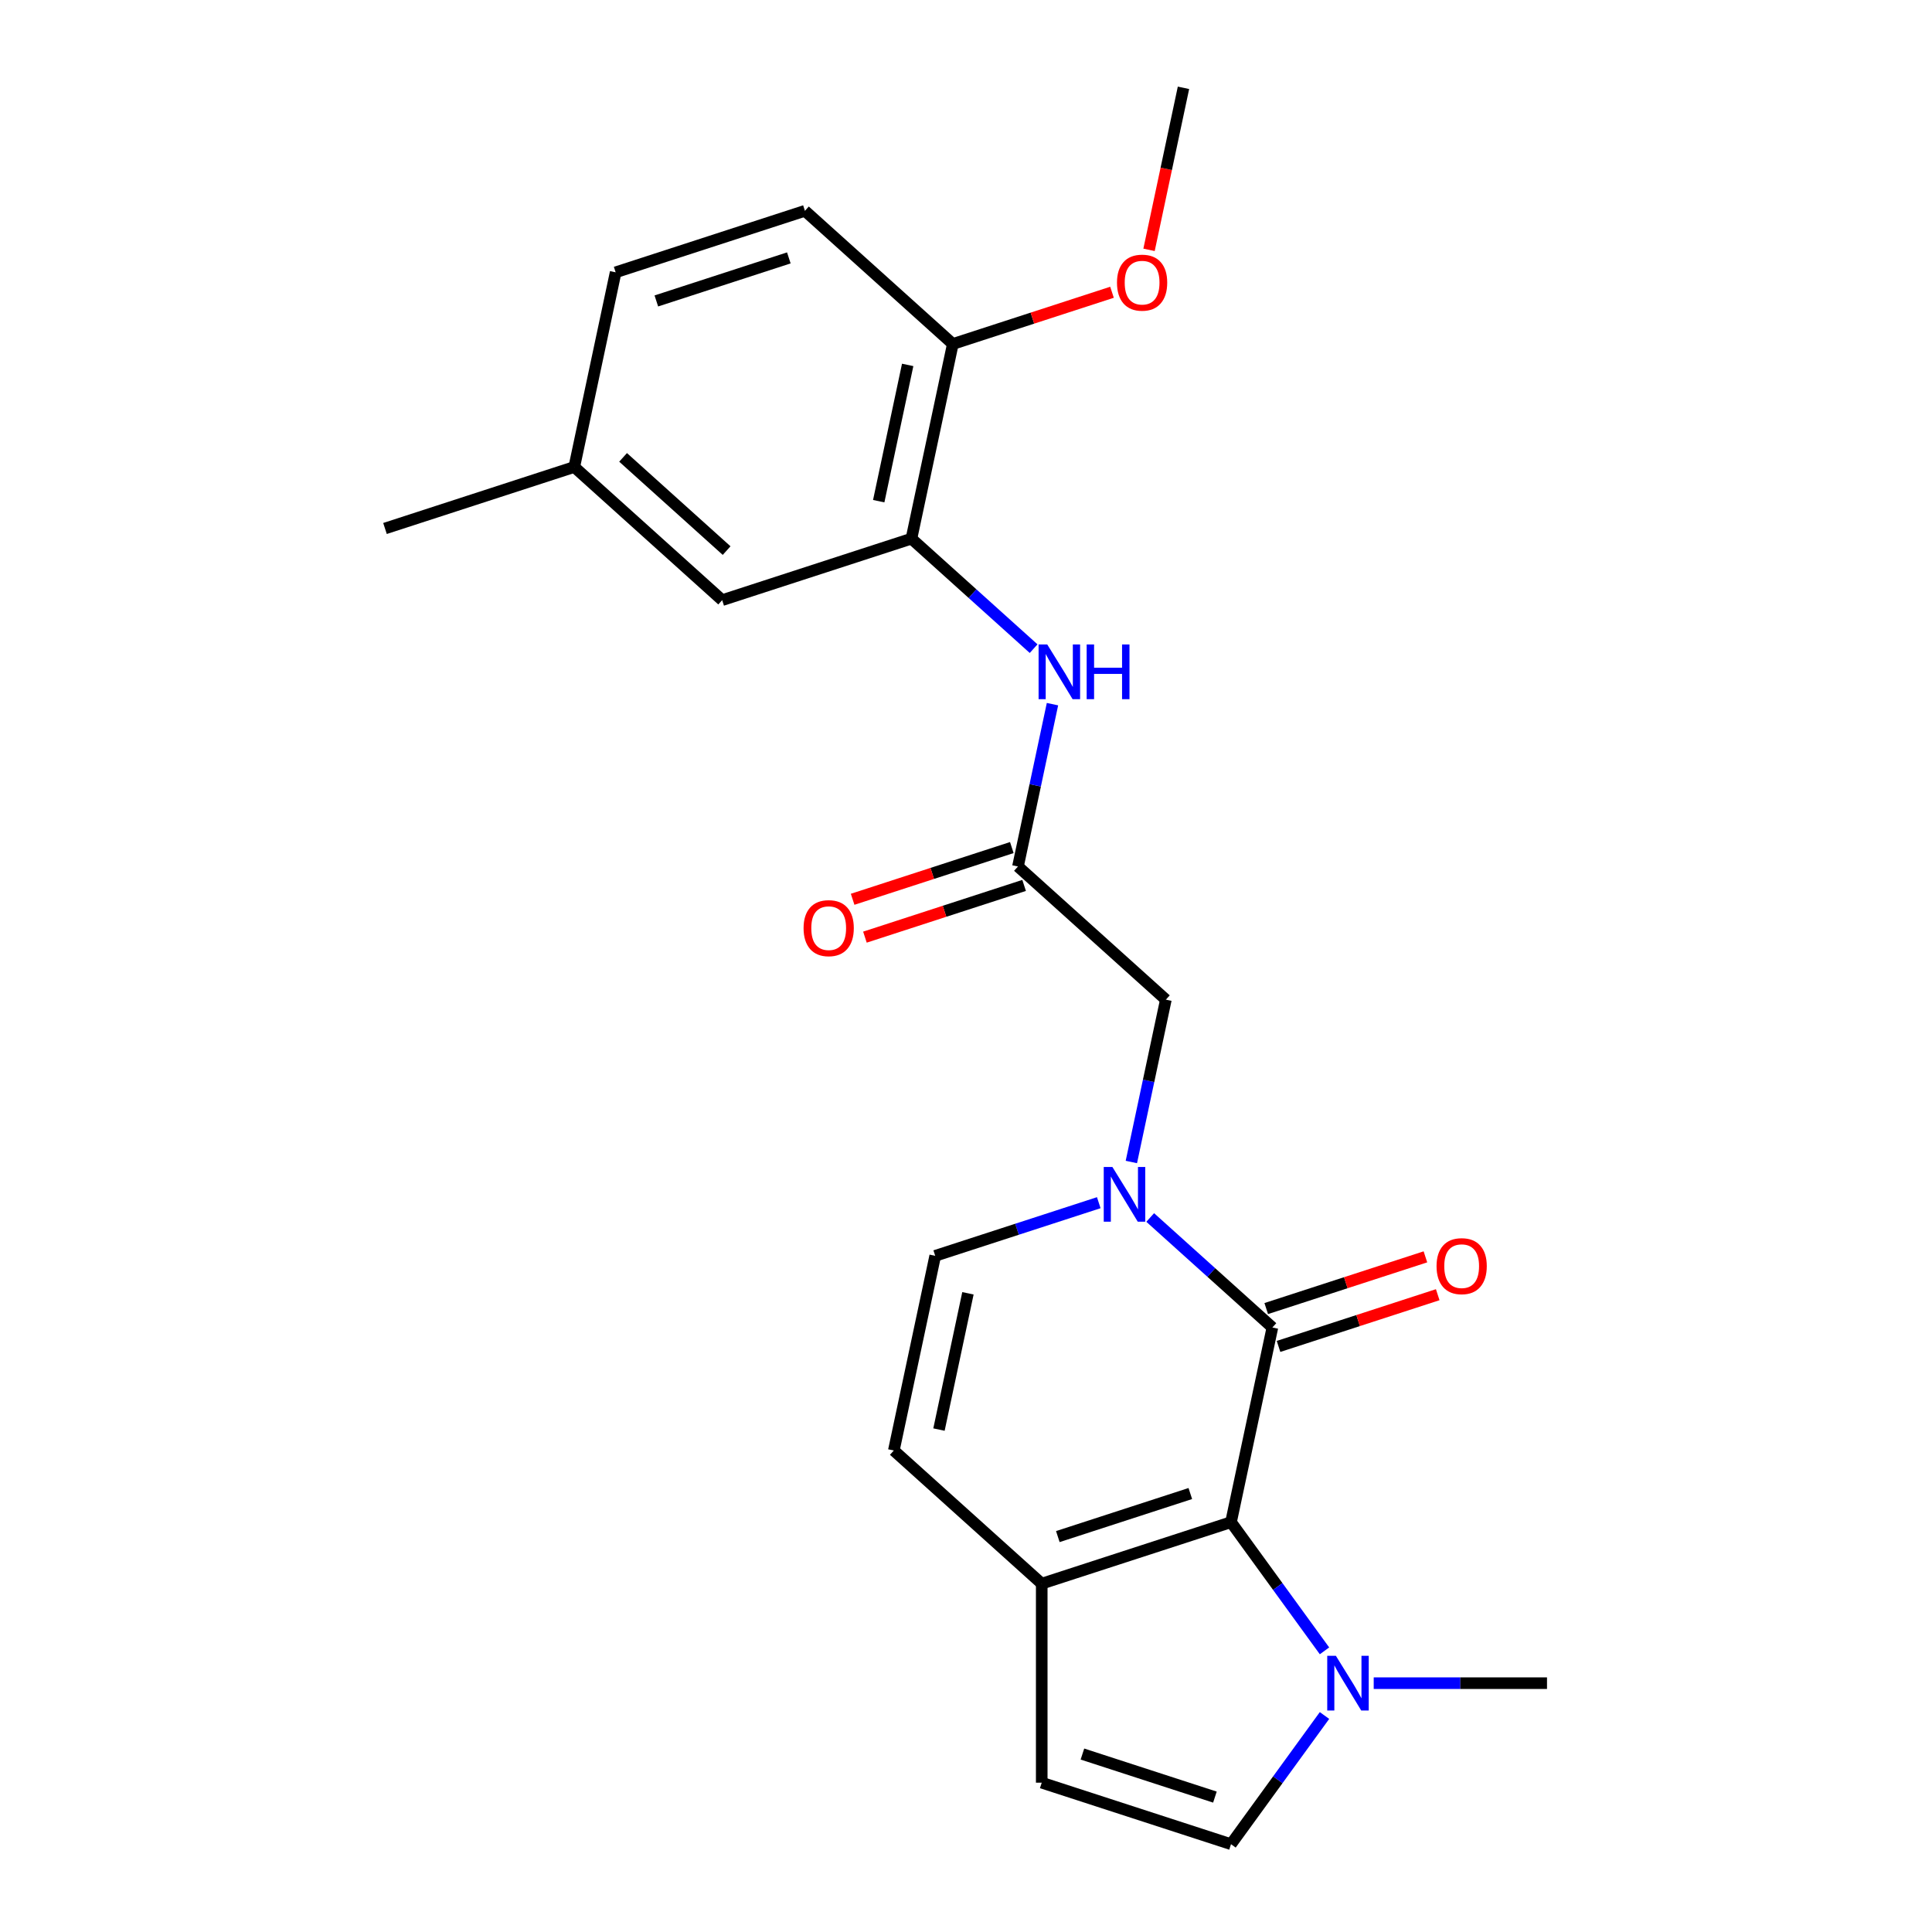 <?xml version='1.0' encoding='iso-8859-1'?>
<svg version='1.1' baseProfile='full'
              xmlns='http://www.w3.org/2000/svg'
                      xmlns:rdkit='http://www.rdkit.org/xml'
                      xmlns:xlink='http://www.w3.org/1999/xlink'
                  xml:space='preserve'
width='1000px' height='1000px' viewBox='0 0 1000 1000'>
<!-- END OF HEADER -->
<rect style='opacity:1.0;fill:#FFFFFF;stroke:none' width='1000' height='1000' x='0' y='0'> </rect>
<path class='bond-0' d='M 658.585,687.11 L 626.967,658.641' style='fill:none;fill-rule:evenodd;stroke:#000000;stroke-width:6px;stroke-linecap:butt;stroke-linejoin:miter;stroke-opacity:1' />
<path class='bond-0' d='M 626.967,658.641 L 595.348,630.171' style='fill:none;fill-rule:evenodd;stroke:#0000FF;stroke-width:6px;stroke-linecap:butt;stroke-linejoin:miter;stroke-opacity:1' />
<path class='bond-1' d='M 658.585,687.11 L 637.168,787.87' style='fill:none;fill-rule:evenodd;stroke:#000000;stroke-width:6px;stroke-linecap:butt;stroke-linejoin:miter;stroke-opacity:1' />
<path class='bond-12' d='M 661.768,696.907 L 702.965,683.521' style='fill:none;fill-rule:evenodd;stroke:#000000;stroke-width:6px;stroke-linecap:butt;stroke-linejoin:miter;stroke-opacity:1' />
<path class='bond-12' d='M 702.965,683.521 L 744.162,670.136' style='fill:none;fill-rule:evenodd;stroke:#FF0000;stroke-width:6px;stroke-linecap:butt;stroke-linejoin:miter;stroke-opacity:1' />
<path class='bond-12' d='M 655.402,677.313 L 696.599,663.927' style='fill:none;fill-rule:evenodd;stroke:#000000;stroke-width:6px;stroke-linecap:butt;stroke-linejoin:miter;stroke-opacity:1' />
<path class='bond-12' d='M 696.599,663.927 L 737.796,650.542' style='fill:none;fill-rule:evenodd;stroke:#FF0000;stroke-width:6px;stroke-linecap:butt;stroke-linejoin:miter;stroke-opacity:1' />
<path class='bond-4' d='M 568.718,622.509 L 526.391,636.262' style='fill:none;fill-rule:evenodd;stroke:#0000FF;stroke-width:6px;stroke-linecap:butt;stroke-linejoin:miter;stroke-opacity:1' />
<path class='bond-4' d='M 526.391,636.262 L 484.064,650.014' style='fill:none;fill-rule:evenodd;stroke:#000000;stroke-width:6px;stroke-linecap:butt;stroke-linejoin:miter;stroke-opacity:1' />
<path class='bond-11' d='M 585.59,601.447 L 594.52,559.435' style='fill:none;fill-rule:evenodd;stroke:#0000FF;stroke-width:6px;stroke-linecap:butt;stroke-linejoin:miter;stroke-opacity:1' />
<path class='bond-11' d='M 594.52,559.435 L 603.45,517.422' style='fill:none;fill-rule:evenodd;stroke:#000000;stroke-width:6px;stroke-linecap:butt;stroke-linejoin:miter;stroke-opacity:1' />
<path class='bond-2' d='M 637.168,787.87 L 661.363,821.171' style='fill:none;fill-rule:evenodd;stroke:#000000;stroke-width:6px;stroke-linecap:butt;stroke-linejoin:miter;stroke-opacity:1' />
<path class='bond-2' d='M 661.363,821.171 L 685.558,854.473' style='fill:none;fill-rule:evenodd;stroke:#0000FF;stroke-width:6px;stroke-linecap:butt;stroke-linejoin:miter;stroke-opacity:1' />
<path class='bond-3' d='M 637.168,787.87 L 539.199,819.702' style='fill:none;fill-rule:evenodd;stroke:#000000;stroke-width:6px;stroke-linecap:butt;stroke-linejoin:miter;stroke-opacity:1' />
<path class='bond-3' d='M 616.106,773.051 L 547.528,795.334' style='fill:none;fill-rule:evenodd;stroke:#000000;stroke-width:6px;stroke-linecap:butt;stroke-linejoin:miter;stroke-opacity:1' />
<path class='bond-5' d='M 685.558,887.943 L 661.363,921.244' style='fill:none;fill-rule:evenodd;stroke:#0000FF;stroke-width:6px;stroke-linecap:butt;stroke-linejoin:miter;stroke-opacity:1' />
<path class='bond-5' d='M 661.363,921.244 L 637.168,954.545' style='fill:none;fill-rule:evenodd;stroke:#000000;stroke-width:6px;stroke-linecap:butt;stroke-linejoin:miter;stroke-opacity:1' />
<path class='bond-20' d='M 711.032,871.208 L 755.88,871.208' style='fill:none;fill-rule:evenodd;stroke:#0000FF;stroke-width:6px;stroke-linecap:butt;stroke-linejoin:miter;stroke-opacity:1' />
<path class='bond-20' d='M 755.88,871.208 L 800.727,871.208' style='fill:none;fill-rule:evenodd;stroke:#000000;stroke-width:6px;stroke-linecap:butt;stroke-linejoin:miter;stroke-opacity:1' />
<path class='bond-8' d='M 539.199,819.702 L 462.647,750.774' style='fill:none;fill-rule:evenodd;stroke:#000000;stroke-width:6px;stroke-linecap:butt;stroke-linejoin:miter;stroke-opacity:1' />
<path class='bond-9' d='M 539.199,819.702 L 539.199,922.713' style='fill:none;fill-rule:evenodd;stroke:#000000;stroke-width:6px;stroke-linecap:butt;stroke-linejoin:miter;stroke-opacity:1' />
<path class='bond-24' d='M 484.064,650.014 L 462.647,750.774' style='fill:none;fill-rule:evenodd;stroke:#000000;stroke-width:6px;stroke-linecap:butt;stroke-linejoin:miter;stroke-opacity:1' />
<path class='bond-24' d='M 501.003,669.412 L 486.011,739.944' style='fill:none;fill-rule:evenodd;stroke:#000000;stroke-width:6px;stroke-linecap:butt;stroke-linejoin:miter;stroke-opacity:1' />
<path class='bond-23' d='M 637.168,954.545 L 539.199,922.713' style='fill:none;fill-rule:evenodd;stroke:#000000;stroke-width:6px;stroke-linecap:butt;stroke-linejoin:miter;stroke-opacity:1' />
<path class='bond-23' d='M 628.839,930.177 L 560.261,907.894' style='fill:none;fill-rule:evenodd;stroke:#000000;stroke-width:6px;stroke-linecap:butt;stroke-linejoin:miter;stroke-opacity:1' />
<path class='bond-6' d='M 526.898,448.494 L 603.45,517.422' style='fill:none;fill-rule:evenodd;stroke:#000000;stroke-width:6px;stroke-linecap:butt;stroke-linejoin:miter;stroke-opacity:1' />
<path class='bond-10' d='M 526.898,448.494 L 535.828,406.482' style='fill:none;fill-rule:evenodd;stroke:#000000;stroke-width:6px;stroke-linecap:butt;stroke-linejoin:miter;stroke-opacity:1' />
<path class='bond-10' d='M 535.828,406.482 L 544.758,364.47' style='fill:none;fill-rule:evenodd;stroke:#0000FF;stroke-width:6px;stroke-linecap:butt;stroke-linejoin:miter;stroke-opacity:1' />
<path class='bond-15' d='M 523.715,438.698 L 482.518,452.083' style='fill:none;fill-rule:evenodd;stroke:#000000;stroke-width:6px;stroke-linecap:butt;stroke-linejoin:miter;stroke-opacity:1' />
<path class='bond-15' d='M 482.518,452.083 L 441.321,465.469' style='fill:none;fill-rule:evenodd;stroke:#FF0000;stroke-width:6px;stroke-linecap:butt;stroke-linejoin:miter;stroke-opacity:1' />
<path class='bond-15' d='M 530.081,458.291 L 488.884,471.677' style='fill:none;fill-rule:evenodd;stroke:#000000;stroke-width:6px;stroke-linecap:butt;stroke-linejoin:miter;stroke-opacity:1' />
<path class='bond-15' d='M 488.884,471.677 L 447.687,485.063' style='fill:none;fill-rule:evenodd;stroke:#FF0000;stroke-width:6px;stroke-linecap:butt;stroke-linejoin:miter;stroke-opacity:1' />
<path class='bond-7' d='M 471.763,278.807 L 503.382,307.276' style='fill:none;fill-rule:evenodd;stroke:#000000;stroke-width:6px;stroke-linecap:butt;stroke-linejoin:miter;stroke-opacity:1' />
<path class='bond-7' d='M 503.382,307.276 L 535,335.745' style='fill:none;fill-rule:evenodd;stroke:#0000FF;stroke-width:6px;stroke-linecap:butt;stroke-linejoin:miter;stroke-opacity:1' />
<path class='bond-13' d='M 471.763,278.807 L 493.18,178.047' style='fill:none;fill-rule:evenodd;stroke:#000000;stroke-width:6px;stroke-linecap:butt;stroke-linejoin:miter;stroke-opacity:1' />
<path class='bond-13' d='M 454.824,259.409 L 469.816,188.877' style='fill:none;fill-rule:evenodd;stroke:#000000;stroke-width:6px;stroke-linecap:butt;stroke-linejoin:miter;stroke-opacity:1' />
<path class='bond-14' d='M 471.763,278.807 L 373.794,310.639' style='fill:none;fill-rule:evenodd;stroke:#000000;stroke-width:6px;stroke-linecap:butt;stroke-linejoin:miter;stroke-opacity:1' />
<path class='bond-16' d='M 493.18,178.047 L 416.628,109.119' style='fill:none;fill-rule:evenodd;stroke:#000000;stroke-width:6px;stroke-linecap:butt;stroke-linejoin:miter;stroke-opacity:1' />
<path class='bond-19' d='M 493.18,178.047 L 534.378,164.661' style='fill:none;fill-rule:evenodd;stroke:#000000;stroke-width:6px;stroke-linecap:butt;stroke-linejoin:miter;stroke-opacity:1' />
<path class='bond-19' d='M 534.378,164.661 L 575.575,151.275' style='fill:none;fill-rule:evenodd;stroke:#FF0000;stroke-width:6px;stroke-linecap:butt;stroke-linejoin:miter;stroke-opacity:1' />
<path class='bond-17' d='M 373.794,310.639 L 297.242,241.711' style='fill:none;fill-rule:evenodd;stroke:#000000;stroke-width:6px;stroke-linecap:butt;stroke-linejoin:miter;stroke-opacity:1' />
<path class='bond-17' d='M 376.097,284.989 L 322.51,236.74' style='fill:none;fill-rule:evenodd;stroke:#000000;stroke-width:6px;stroke-linecap:butt;stroke-linejoin:miter;stroke-opacity:1' />
<path class='bond-25' d='M 416.628,109.119 L 318.659,140.951' style='fill:none;fill-rule:evenodd;stroke:#000000;stroke-width:6px;stroke-linecap:butt;stroke-linejoin:miter;stroke-opacity:1' />
<path class='bond-25' d='M 408.299,133.488 L 339.721,155.77' style='fill:none;fill-rule:evenodd;stroke:#000000;stroke-width:6px;stroke-linecap:butt;stroke-linejoin:miter;stroke-opacity:1' />
<path class='bond-18' d='M 297.242,241.711 L 318.659,140.951' style='fill:none;fill-rule:evenodd;stroke:#000000;stroke-width:6px;stroke-linecap:butt;stroke-linejoin:miter;stroke-opacity:1' />
<path class='bond-21' d='M 297.242,241.711 L 199.273,273.543' style='fill:none;fill-rule:evenodd;stroke:#000000;stroke-width:6px;stroke-linecap:butt;stroke-linejoin:miter;stroke-opacity:1' />
<path class='bond-22' d='M 594.741,129.319 L 603.654,87.387' style='fill:none;fill-rule:evenodd;stroke:#FF0000;stroke-width:6px;stroke-linecap:butt;stroke-linejoin:miter;stroke-opacity:1' />
<path class='bond-22' d='M 603.654,87.387 L 612.567,45.455' style='fill:none;fill-rule:evenodd;stroke:#000000;stroke-width:6px;stroke-linecap:butt;stroke-linejoin:miter;stroke-opacity:1' />
<path  class='atom-1' d='M 575.773 604.022
L 585.053 619.022
Q 585.973 620.502, 587.453 623.182
Q 588.933 625.862, 589.013 626.022
L 589.013 604.022
L 592.773 604.022
L 592.773 632.342
L 588.893 632.342
L 578.933 615.942
Q 577.773 614.022, 576.533 611.822
Q 575.333 609.622, 574.973 608.942
L 574.973 632.342
L 571.293 632.342
L 571.293 604.022
L 575.773 604.022
' fill='#0000FF'/>
<path  class='atom-3' d='M 691.456 857.048
L 700.736 872.048
Q 701.656 873.528, 703.136 876.208
Q 704.616 878.888, 704.696 879.048
L 704.696 857.048
L 708.456 857.048
L 708.456 885.368
L 704.576 885.368
L 694.616 868.968
Q 693.456 867.048, 692.216 864.848
Q 691.016 862.648, 690.656 861.968
L 690.656 885.368
L 686.976 885.368
L 686.976 857.048
L 691.456 857.048
' fill='#0000FF'/>
<path  class='atom-11' d='M 542.055 333.575
L 551.335 348.575
Q 552.255 350.055, 553.735 352.735
Q 555.215 355.415, 555.295 355.575
L 555.295 333.575
L 559.055 333.575
L 559.055 361.895
L 555.175 361.895
L 545.215 345.495
Q 544.055 343.575, 542.815 341.375
Q 541.615 339.175, 541.255 338.495
L 541.255 361.895
L 537.575 361.895
L 537.575 333.575
L 542.055 333.575
' fill='#0000FF'/>
<path  class='atom-11' d='M 562.455 333.575
L 566.295 333.575
L 566.295 345.615
L 580.775 345.615
L 580.775 333.575
L 584.615 333.575
L 584.615 361.895
L 580.775 361.895
L 580.775 348.815
L 566.295 348.815
L 566.295 361.895
L 562.455 361.895
L 562.455 333.575
' fill='#0000FF'/>
<path  class='atom-13' d='M 743.555 655.358
Q 743.555 648.558, 746.915 644.758
Q 750.275 640.958, 756.555 640.958
Q 762.835 640.958, 766.195 644.758
Q 769.555 648.558, 769.555 655.358
Q 769.555 662.238, 766.155 666.158
Q 762.755 670.038, 756.555 670.038
Q 750.315 670.038, 746.915 666.158
Q 743.555 662.278, 743.555 655.358
M 756.555 666.838
Q 760.875 666.838, 763.195 663.958
Q 765.555 661.038, 765.555 655.358
Q 765.555 649.798, 763.195 646.998
Q 760.875 644.158, 756.555 644.158
Q 752.235 644.158, 749.875 646.958
Q 747.555 649.758, 747.555 655.358
Q 747.555 661.078, 749.875 663.958
Q 752.235 666.838, 756.555 666.838
' fill='#FF0000'/>
<path  class='atom-16' d='M 415.929 480.407
Q 415.929 473.607, 419.289 469.807
Q 422.649 466.007, 428.929 466.007
Q 435.209 466.007, 438.569 469.807
Q 441.929 473.607, 441.929 480.407
Q 441.929 487.287, 438.529 491.207
Q 435.129 495.087, 428.929 495.087
Q 422.689 495.087, 419.289 491.207
Q 415.929 487.327, 415.929 480.407
M 428.929 491.887
Q 433.249 491.887, 435.569 489.007
Q 437.929 486.087, 437.929 480.407
Q 437.929 474.847, 435.569 472.047
Q 433.249 469.207, 428.929 469.207
Q 424.609 469.207, 422.249 472.007
Q 419.929 474.807, 419.929 480.407
Q 419.929 486.127, 422.249 489.007
Q 424.609 491.887, 428.929 491.887
' fill='#FF0000'/>
<path  class='atom-20' d='M 578.15 146.295
Q 578.15 139.495, 581.51 135.695
Q 584.87 131.895, 591.15 131.895
Q 597.43 131.895, 600.79 135.695
Q 604.15 139.495, 604.15 146.295
Q 604.15 153.175, 600.75 157.095
Q 597.35 160.975, 591.15 160.975
Q 584.91 160.975, 581.51 157.095
Q 578.15 153.215, 578.15 146.295
M 591.15 157.775
Q 595.47 157.775, 597.79 154.895
Q 600.15 151.975, 600.15 146.295
Q 600.15 140.735, 597.79 137.935
Q 595.47 135.095, 591.15 135.095
Q 586.83 135.095, 584.47 137.895
Q 582.15 140.695, 582.15 146.295
Q 582.15 152.015, 584.47 154.895
Q 586.83 157.775, 591.15 157.775
' fill='#FF0000'/>
</svg>
